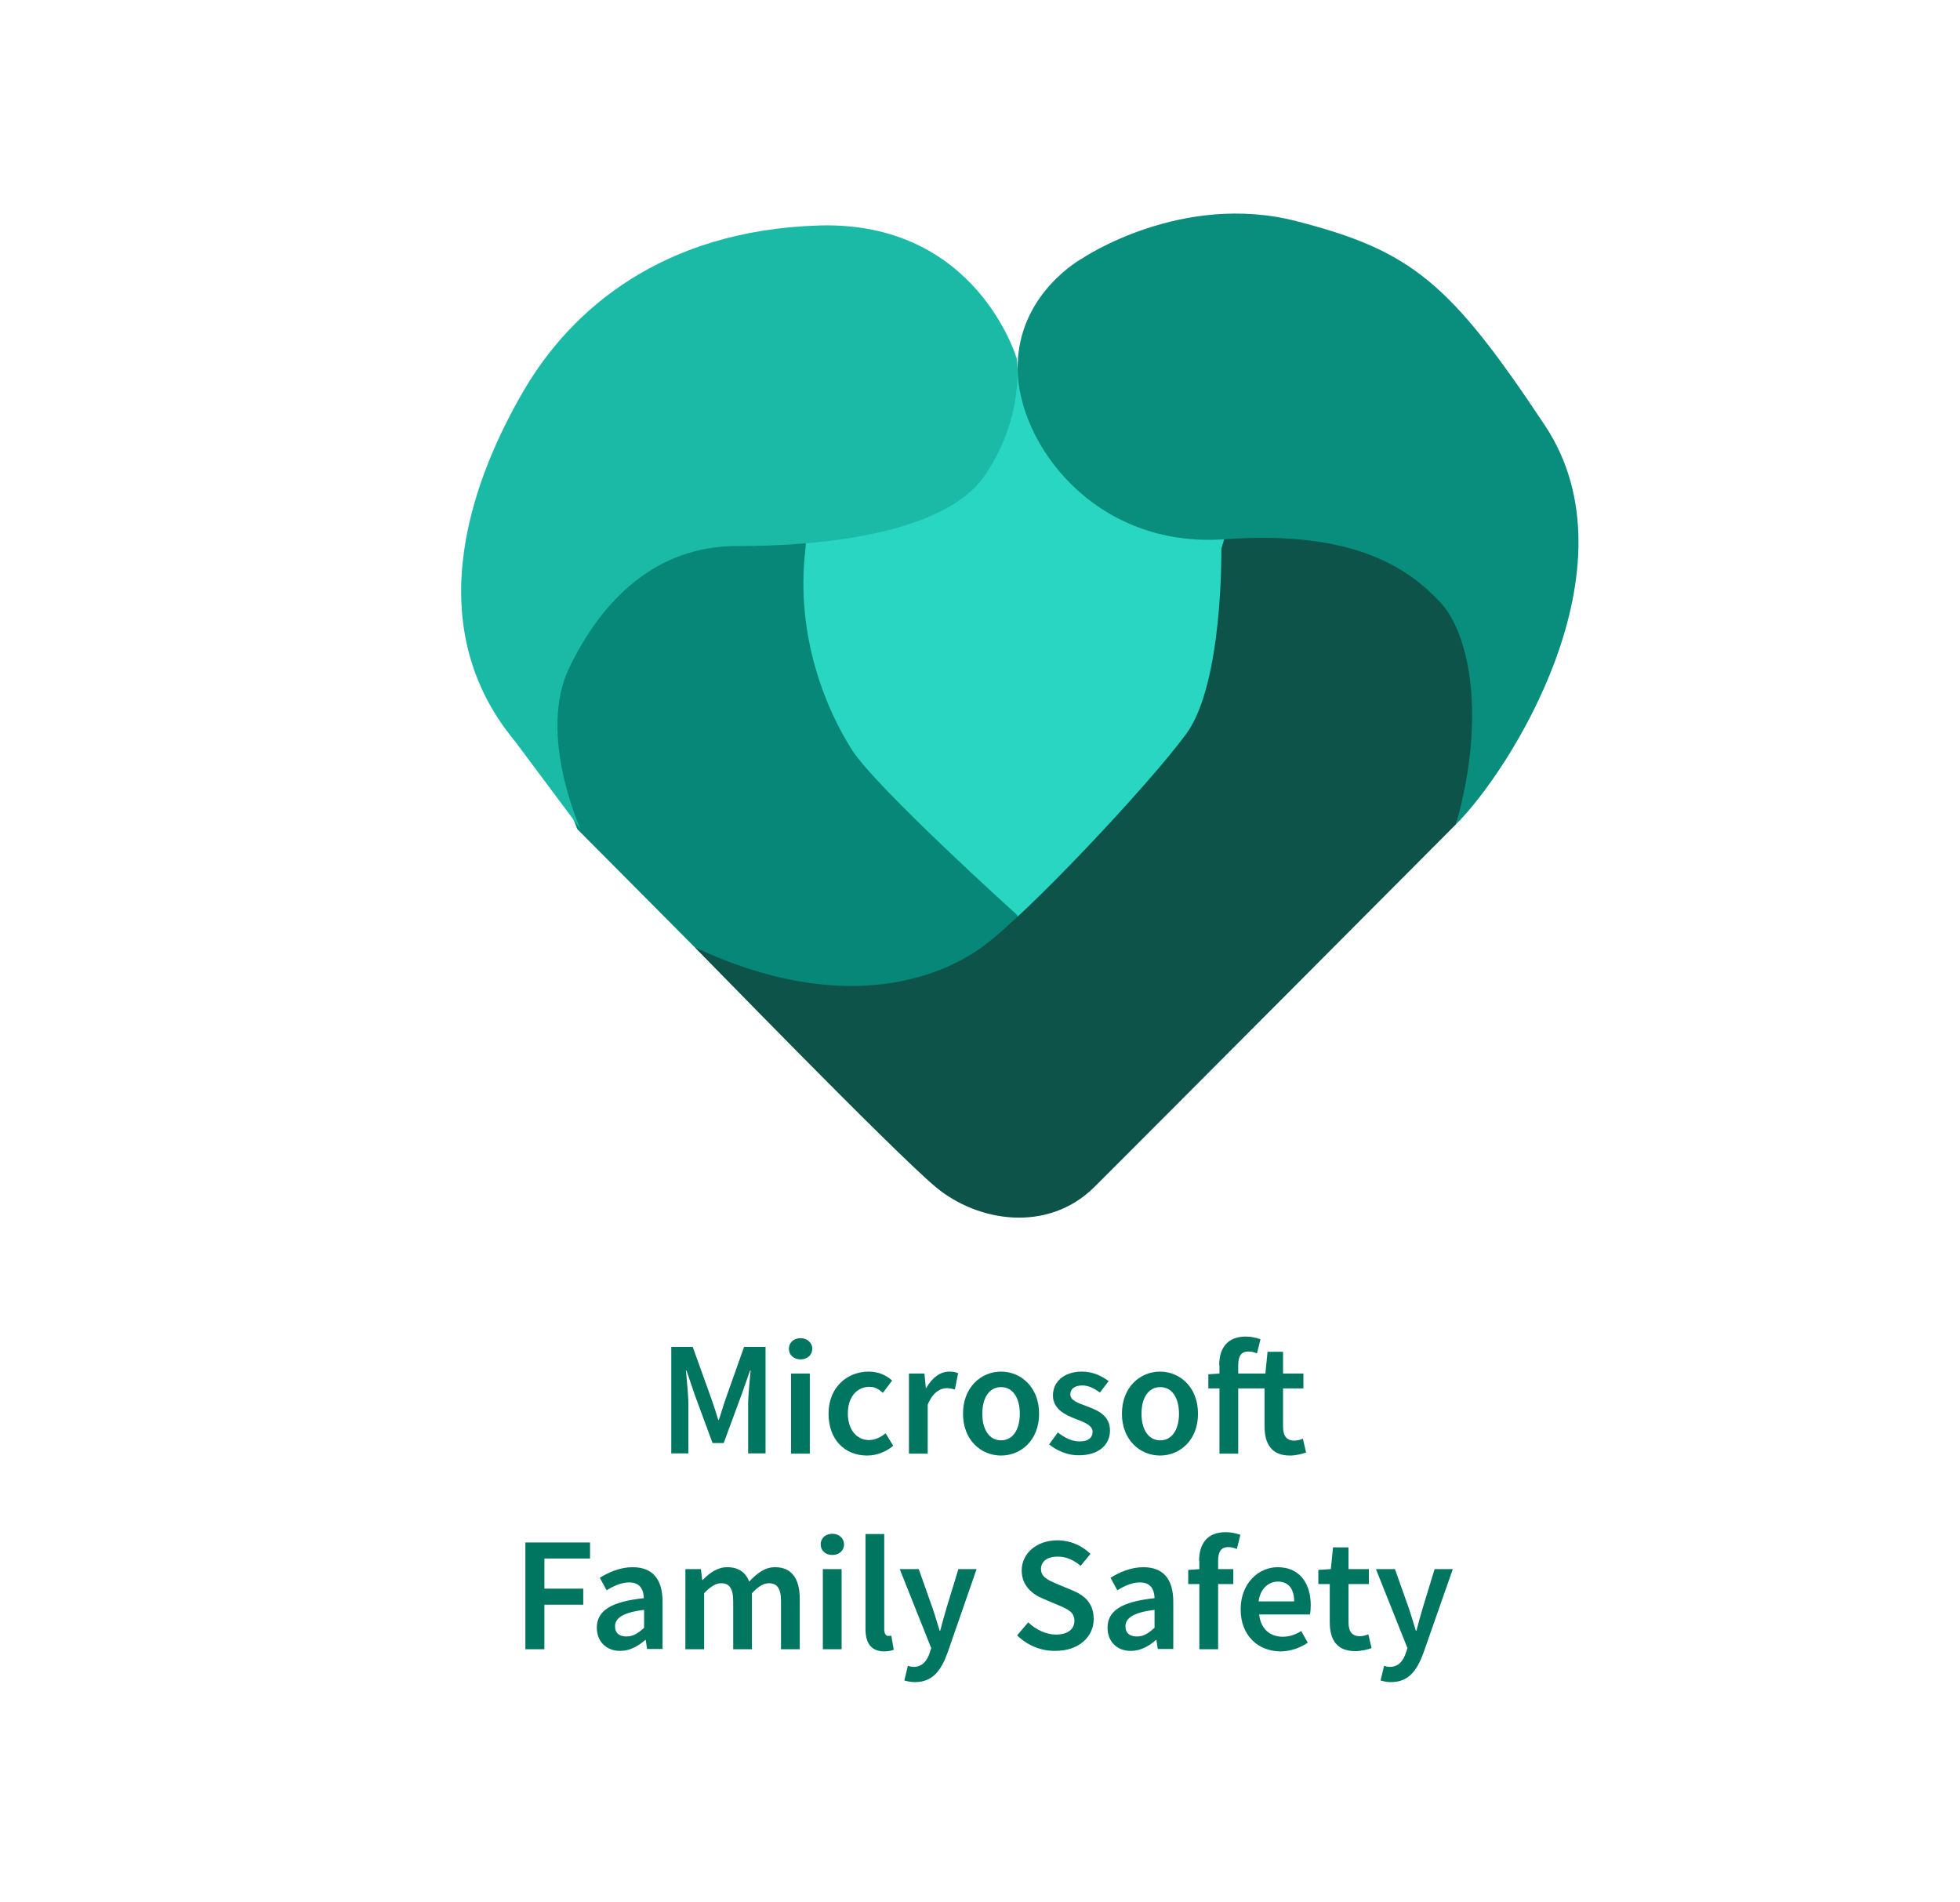 <?xml version="1.0" encoding="utf-8"?>
<!-- Generator: Adobe Illustrator 26.0.2, SVG Export Plug-In . SVG Version: 6.00 Build 0)  -->
<svg version="1.1" id="Layer_1" xmlns="http://www.w3.org/2000/svg" xmlns:xlink="http://www.w3.org/1999/xlink" x="0px" y="0px"
	 viewBox="0 0 721.5 700.2" style="enable-background:new 0 0 721.5 700.2;" xml:space="preserve">
<style type="text/css">
	.st0{fill:#007660;}
	.st1{fill:#29D6C2;}
	.st2{fill:#078777;}
	.st3{fill:#1BBAA7;}
	.st4{fill:#0D5349;}
	.st5{fill:#098D7D;}
</style>
<g>
	<g>
		<path class="st0" d="M247.1,495.8h7.9l6.9,19.2c0.9,2.5,1.7,5.1,2.5,7.7h0.2c0.9-2.6,1.6-5.2,2.5-7.7l6.8-19.2h7.9v39.2h-6.4v-18
			c0-3.6,0.6-8.8,0.9-12.5h-0.2l-3.2,9.1l-6.5,17.6h-4.1l-6.5-17.6l-3.1-9.1h-0.2c0.3,3.6,0.9,8.9,0.9,12.5v18h-6.3V495.8z"/>
		<path class="st0" d="M290.4,496.5c0-2.3,1.8-3.9,4.3-3.9c2.4,0,4.3,1.6,4.3,3.9c0,2.3-1.8,3.9-4.3,3.9
			C292.2,500.4,290.4,498.8,290.4,496.5z M291.2,505.6h6.9v29.5h-6.9V505.6z"/>
		<path class="st0" d="M305,520.4c0-9.8,6.9-15.5,14.8-15.5c3.7,0,6.5,1.4,8.6,3.3l-3.4,4.5c-1.6-1.4-3-2.2-4.9-2.2
			c-4.8,0-8,3.9-8,9.8c0,5.9,3.2,9.8,7.8,9.8c2.3,0,4.4-1.1,6.1-2.5l2.8,4.6c-2.8,2.4-6.3,3.6-9.6,3.6
			C311.1,535.8,305,530.1,305,520.4z"/>
		<path class="st0" d="M334.6,505.6h5.7l0.5,5.3h0.2c2.1-3.8,5.2-6,8.4-6c1.5,0,2.4,0.2,3.3,0.6l-1.2,6c-1-0.3-1.8-0.5-3-0.5
			c-2.4,0-5.2,1.6-7,6.1v18h-6.9V505.6z"/>
		<path class="st0" d="M354.5,520.4c0-9.8,6.7-15.5,14-15.5c7.3,0,14,5.7,14,15.5c0,9.8-6.7,15.4-14,15.4
			C361.1,535.8,354.5,530.1,354.5,520.4z M375.4,520.4c0-5.9-2.6-9.8-6.9-9.8c-4.3,0-6.9,3.9-6.9,9.8c0,5.9,2.6,9.8,6.9,9.8
			C372.8,530.2,375.4,526.3,375.4,520.4z"/>
		<path class="st0" d="M386.2,531.7l3.2-4.4c2.6,2,5.1,3.3,8.1,3.3c3.2,0,4.7-1.5,4.7-3.5c0-2.5-3.2-3.6-6.3-4.8
			c-3.9-1.5-8.3-3.7-8.3-8.6c0-5.1,4.1-8.8,10.7-8.8c4.1,0,7.4,1.7,9.8,3.5l-3.2,4.2c-2.1-1.5-4.1-2.6-6.5-2.6c-3,0-4.4,1.4-4.4,3.3
			c0,2.3,3,3.2,6.2,4.4c4,1.5,8.4,3.4,8.4,8.9c0,5.1-4,9.1-11.4,9.1C393.3,535.8,389.1,534.1,386.2,531.7z"/>
		<path class="st0" d="M413,520.4c0-9.8,6.7-15.5,14-15.5c7.3,0,14,5.7,14,15.5c0,9.8-6.7,15.4-14,15.4
			C419.7,535.8,413,530.1,413,520.4z M434,520.4c0-5.9-2.6-9.8-6.9-9.8c-4.3,0-6.9,3.9-6.9,9.8c0,5.9,2.6,9.8,6.9,9.8
			C431.4,530.2,434,526.3,434,520.4z"/>
		<path class="st0" d="M465.5,525.1v-14h-20.7v-5.2l4.3-0.3h16.7l0.8-8h5.7v8h7.5v5.5h-7.5v14c0,3.5,1.3,5.2,4.2,5.2
			c1,0,2.2-0.3,3.1-0.7l1.2,5.1c-1.6,0.5-3.7,1.1-6,1.1C468.1,535.8,465.5,531.5,465.5,525.1z M448.8,502.6c0-6.1,2.8-10.6,9.8-10.6
			c2.1,0,4.1,0.5,5.4,1l-1.3,5.2c-1.1-0.5-2.2-0.7-3.2-0.7c-2.4,0-3.7,1.5-3.7,5v32.6h-6.9V502.6z"/>
		<path class="st0" d="M193.5,567.8h23.7v5.9h-16.8v11.1h14.3v5.9h-14.3v16.4h-7V567.8z"/>
		<path class="st0" d="M219.7,599.2c0-6.3,5.2-9.6,17.3-10.9c-0.1-3.2-1.4-5.8-5.4-5.8c-2.9,0-5.7,1.3-8.3,2.9l-2.5-4.6
			c3.2-2,7.4-3.9,12.1-3.9c7.4,0,11,4.5,11,12.7v17.4h-5.7l-0.5-3.3h-0.2c-2.6,2.3-5.7,4-9.1,4C223.3,607.8,219.7,604.3,219.7,599.2
			z M237.1,599.2v-6.6c-8,1-10.7,3.1-10.7,6.1c0,2.6,1.8,3.7,4.2,3.7C233.1,602.4,234.9,601.2,237.1,599.2z"/>
		<path class="st0" d="M252.3,577.6h5.7l0.5,4h0.2c2.5-2.6,5.4-4.7,9-4.7c4.3,0,6.8,2,8.1,5.3c2.8-3,5.7-5.3,9.5-5.3
			c6.2,0,9.1,4.3,9.1,11.7v18.5h-6.9v-17.6c0-4.8-1.4-6.7-4.5-6.7c-1.9,0-3.9,1.2-6.2,3.7v20.6h-6.9v-17.6c0-4.8-1.4-6.7-4.5-6.7
			c-1.8,0-3.9,1.2-6.2,3.7v20.6h-6.9V577.6z"/>
		<path class="st0" d="M302.1,568.5c0-2.3,1.8-3.9,4.3-3.9c2.4,0,4.3,1.6,4.3,3.9c0,2.3-1.8,3.9-4.3,3.9
			C303.9,572.4,302.1,570.8,302.1,568.5z M302.9,577.6h6.9v29.5h-6.9V577.6z"/>
		<path class="st0" d="M318.6,599.5v-34.8h6.9v35.2c0,1.7,0.8,2.3,1.5,2.3c0.3,0,0.6,0,1.1-0.1l0.9,5.2c-0.8,0.3-2,0.6-3.6,0.6
			C320.4,607.8,318.6,604.6,318.6,599.5z"/>
		<path class="st0" d="M332.9,618.6l1.3-5.4c0.6,0.2,1.4,0.4,2.1,0.4c3.1,0,4.9-2.1,5.9-5.1l0.6-1.8l-11.6-29.1h7l5.1,14.4
			c0.9,2.6,1.7,5.5,2.6,8.3h0.2c0.7-2.7,1.5-5.6,2.3-8.3l4.4-14.4h6.7l-10.7,30.8c-2.4,6.6-5.5,10.8-12,10.8
			C335.2,619.2,334,618.9,332.9,618.6z"/>
		<path class="st0" d="M374.4,602l4.1-4.8c2.8,2.7,6.6,4.5,10.2,4.5c4.4,0,6.8-2,6.8-5.1c0-3.2-2.5-4.3-6.1-5.8l-5.4-2.3
			c-3.9-1.6-7.9-4.7-7.9-10.4c0-6.3,5.5-11.1,13.2-11.1c4.6,0,9,1.9,12.1,5l-3.6,4.4c-2.5-2.1-5.2-3.4-8.5-3.4
			c-3.7,0-6.1,1.7-6.1,4.6c0,3.1,3,4.2,6.2,5.6l5.3,2.2c4.7,1.9,7.9,4.9,7.9,10.6c0,6.4-5.3,11.7-14.1,11.7
			C383.3,607.8,378.2,605.7,374.4,602z"/>
		<path class="st0" d="M407.7,599.2c0-6.3,5.2-9.6,17.3-10.9c-0.1-3.2-1.4-5.8-5.4-5.8c-2.9,0-5.7,1.3-8.3,2.9l-2.5-4.6
			c3.2-2,7.4-3.9,12.1-3.9c7.4,0,11,4.5,11,12.7v17.4h-5.7l-0.5-3.3h-0.2c-2.6,2.3-5.7,4-9.1,4C411.2,607.8,407.7,604.3,407.7,599.2
			z M425,599.2v-6.6c-8,1-10.7,3.1-10.7,6.1c0,2.6,1.8,3.7,4.2,3.7C421,602.4,422.8,601.2,425,599.2z"/>
		<path class="st0" d="M437.4,577.9l4.3-0.3H454v5.5h-16.6V577.9z M441.4,574.6c0-6.1,2.8-10.6,9.8-10.6c2.1,0,4.1,0.5,5.4,1
			l-1.3,5.2c-1.1-0.5-2.2-0.7-3.2-0.7c-2.4,0-3.7,1.5-3.7,5v32.6h-6.9V574.6z"/>
		<path class="st0" d="M456.7,592.4c0-9.6,6.6-15.5,13.6-15.5c8,0,12.2,5.8,12.2,14c0,1.3-0.1,2.6-0.3,3.4h-18.7
			c0.6,5.2,3.9,8.2,8.7,8.2c2.5,0,4.7-0.8,6.8-2.1l2.4,4.3c-2.8,1.9-6.4,3.2-10.1,3.2C463.1,607.8,456.7,602.1,456.7,592.4z
			 M476.4,589.5c0-4.5-2-7.3-6-7.3c-3.4,0-6.5,2.6-7.1,7.3H476.4z"/>
		<path class="st0" d="M489.5,597.1v-14h-4.2v-5.2l4.6-0.3l0.8-8h5.7v8h7.5v5.5h-7.5v14c0,3.5,1.3,5.2,4.2,5.2c1,0,2.2-0.3,3.1-0.7
			l1.2,5.1c-1.6,0.5-3.7,1.1-6,1.1C492,607.8,489.5,603.5,489.5,597.1z"/>
		<path class="st0" d="M508.2,618.6l1.3-5.4c0.6,0.2,1.4,0.4,2.1,0.4c3.1,0,4.9-2.1,5.9-5.1l0.6-1.8l-11.6-29.1h7l5.1,14.4
			c0.9,2.6,1.7,5.5,2.6,8.3h0.2c0.7-2.7,1.5-5.6,2.3-8.3l4.4-14.4h6.7L524,608.4c-2.4,6.6-5.5,10.8-12,10.8
			C510.4,619.2,509.3,618.9,508.2,618.6z"/>
	</g>
</g>
<g>
	<polygon class="st1" points="326.5,137.1 466.5,132.9 492,282.3 374.6,383.1 279.6,297.5 249.9,158.6 	"/>
	<path class="st2" d="M212.5,305.2l69.4,69.8l105.4-5l-12.9-33.2c0,0-51.8-46.7-60.8-60.8c-9-14.1-21-41.2-17.1-74
		s-87.6-20.9-87.6-20.9l-21.3,60.7L212.5,305.2z"/>
	<path class="st3" d="M374.3,132.1c0,0-14.6-50.8-72.8-49.1c-58.2,1.8-91.5,31.4-108.6,60.6s-40.5,84.6-3.3,129.3
		c24.1,32.3,24.1,32.3,24.1,32.3s-15.9-34.8-4.2-59.3c11.8-24.5,31.5-45,62-44.9c30.5,0.1,76.4-4.4,91.1-26.1
		C377.4,153.2,374.3,132.1,374.3,132.1z"/>
	<path class="st4" d="M255.9,348.8c0,0,73.1,75.3,88.6,88.2c15.5,12.9,41.2,16.9,58.3,0c17.1-17,133.2-133.6,133.2-133.6l29.3-91.7
		L458,173.3l-8.4,28.7c0,0,0.7,49.5-12.9,68.1c-13.6,18.6-59.3,67.3-75.7,78.9C344.6,360.6,309,373.6,255.9,348.8z"/>
	<path class="st5" d="M398.4,95.1c0,0,36.4-24.6,78.8-13.7s56.6,22.6,91.5,75.2c34.9,52.5-13.2,127.5-32.7,146.8
		c11.1-39.5,5.1-70.2-6-81.9c-11.1-11.7-30.8-26.5-79-23c-48.2,3.5-76.4-35.4-76.4-63C374.5,108,398.4,95.1,398.4,95.1z"/>
</g>
</svg>
